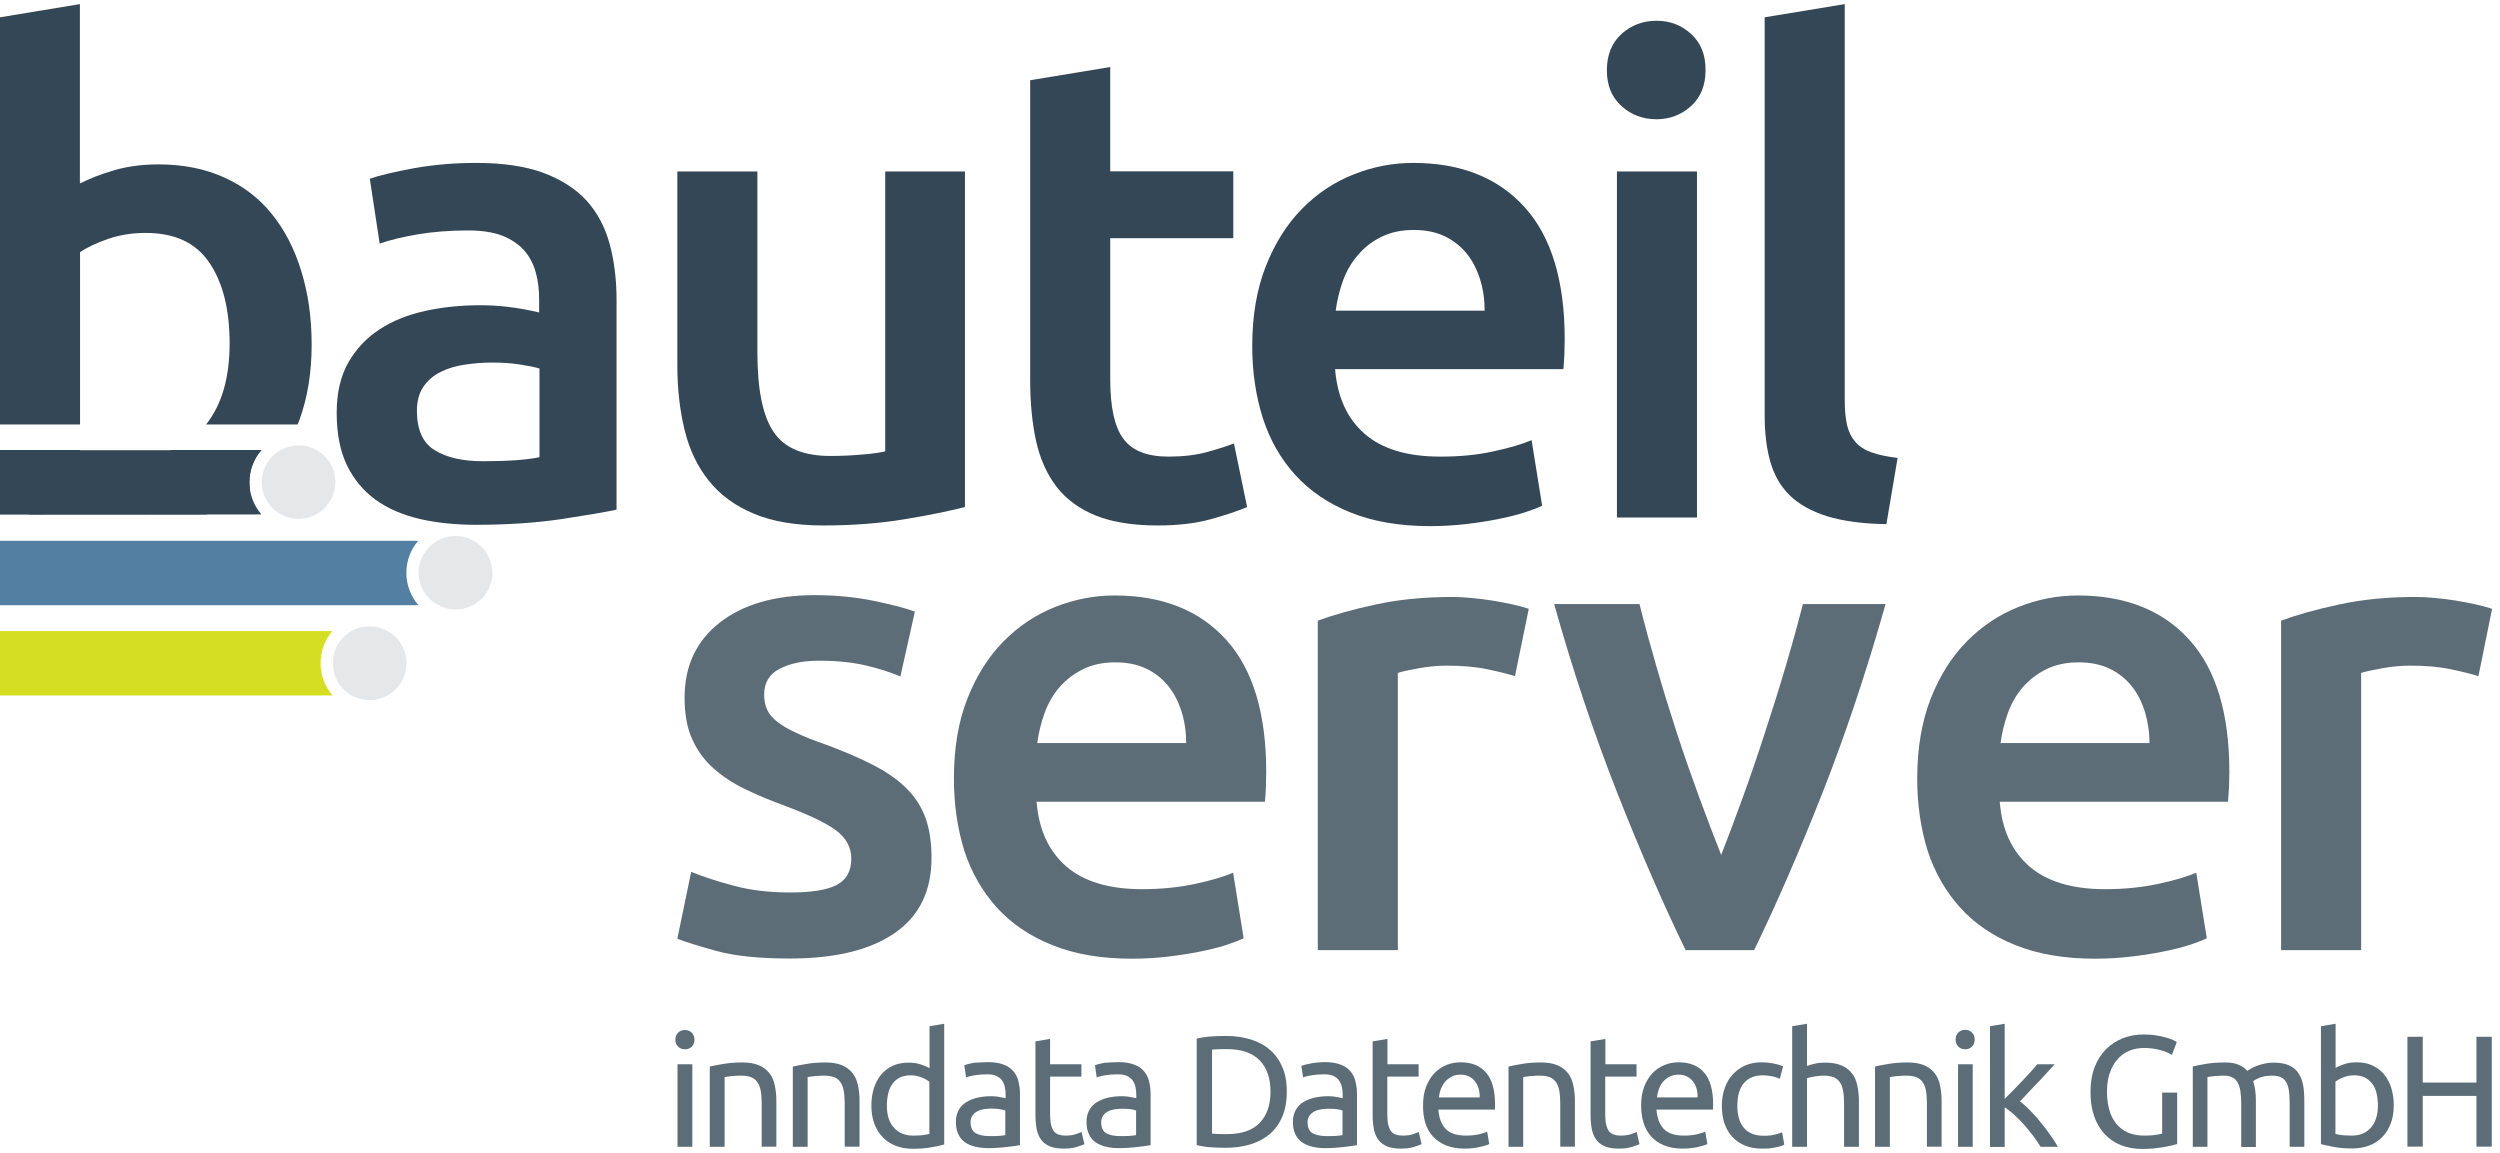 <?xml version="1.0" encoding="utf-8"?>
<!-- Generator: Adobe Illustrator 16.0.0, SVG Export Plug-In . SVG Version: 6.00 Build 0)  -->
<!DOCTYPE svg PUBLIC "-//W3C//DTD SVG 1.1//EN" "http://www.w3.org/Graphics/SVG/1.1/DTD/svg11.dtd">
<svg version="1.1" id="Layer_1" xmlns="http://www.w3.org/2000/svg" xmlns:xlink="http://www.w3.org/1999/xlink" x="0px" y="0px"
	 width="151.77px" height="70px" viewBox="0 0 151.77 70" enable-background="new 0 0 151.77 70" xml:space="preserve">
<g>
	<g>
		<path fill="#5C6D78" d="M41.58,63.7c-0.16,0-0.3-0.05-0.41-0.16C41.06,63.44,41,63.3,41,63.12c0-0.18,0.06-0.32,0.17-0.43
			s0.25-0.16,0.41-0.16s0.3,0.05,0.41,0.16c0.11,0.11,0.17,0.25,0.17,0.43c0,0.18-0.06,0.32-0.17,0.43
			C41.88,63.65,41.74,63.7,41.58,63.7z M42.03,69.62h-0.9v-5.01h0.9V69.62z"/>
		<path fill="#5C6D78" d="M43.09,64.75c0.21-0.05,0.48-0.11,0.82-0.16c0.34-0.06,0.73-0.09,1.17-0.09c0.4,0,0.73,0.06,0.99,0.17
			c0.26,0.11,0.47,0.27,0.63,0.47c0.16,0.2,0.27,0.44,0.33,0.73c0.06,0.28,0.1,0.59,0.1,0.93v2.81h-0.89V67
			c0-0.31-0.02-0.57-0.06-0.79c-0.04-0.22-0.11-0.39-0.21-0.53c-0.1-0.13-0.23-0.23-0.38-0.29c-0.16-0.06-0.36-0.09-0.6-0.09
			c-0.1,0-0.2,0-0.3,0.01c-0.1,0.01-0.2,0.01-0.29,0.02c-0.09,0.01-0.18,0.02-0.25,0.03c-0.07,0.01-0.13,0.02-0.16,0.03v4.23h-0.9
			V64.75z"/>
		<path fill="#5C6D78" d="M48.14,64.75c0.21-0.05,0.48-0.11,0.82-0.16c0.34-0.06,0.73-0.09,1.17-0.09c0.4,0,0.73,0.06,0.99,0.17
			c0.26,0.11,0.47,0.27,0.63,0.47c0.16,0.2,0.27,0.44,0.33,0.73c0.06,0.28,0.1,0.59,0.1,0.93v2.81h-0.9V67
			c0-0.31-0.02-0.57-0.06-0.79c-0.04-0.22-0.11-0.39-0.21-0.53s-0.22-0.23-0.38-0.29c-0.16-0.06-0.36-0.09-0.6-0.09
			c-0.1,0-0.2,0-0.3,0.01s-0.2,0.01-0.29,0.02c-0.09,0.01-0.18,0.02-0.25,0.03c-0.07,0.01-0.13,0.02-0.16,0.03v4.23h-0.9V64.75z"/>
		<path fill="#5C6D78" d="M56.42,62.3l0.9-0.15v7.33c-0.21,0.06-0.47,0.12-0.79,0.17c-0.32,0.06-0.69,0.09-1.11,0.09
			c-0.38,0-0.73-0.06-1.04-0.18c-0.31-0.12-0.57-0.29-0.79-0.52c-0.22-0.22-0.39-0.5-0.51-0.82c-0.12-0.32-0.18-0.69-0.18-1.09
			c0-0.39,0.05-0.74,0.15-1.06c0.1-0.32,0.25-0.6,0.44-0.83s0.43-0.41,0.71-0.54s0.6-0.19,0.96-0.19c0.29,0,0.54,0.04,0.77,0.12
			c0.22,0.08,0.39,0.15,0.5,0.22V62.3z M56.42,65.67c-0.11-0.09-0.27-0.18-0.47-0.26s-0.43-0.13-0.67-0.13
			c-0.26,0-0.48,0.05-0.66,0.14c-0.18,0.09-0.33,0.22-0.45,0.39s-0.2,0.36-0.25,0.58c-0.05,0.23-0.08,0.47-0.08,0.72
			c0,0.58,0.14,1.04,0.43,1.35c0.29,0.32,0.67,0.48,1.16,0.48c0.24,0,0.45-0.01,0.61-0.03c0.16-0.02,0.29-0.05,0.38-0.07V65.67z"/>
		<path fill="#5C6D78" d="M59.99,64.48c0.36,0,0.66,0.05,0.91,0.14c0.25,0.09,0.45,0.22,0.6,0.39c0.15,0.17,0.26,0.37,0.32,0.61
			c0.06,0.23,0.1,0.49,0.1,0.77v3.13c-0.08,0.01-0.19,0.03-0.32,0.05s-0.29,0.04-0.47,0.06c-0.17,0.02-0.36,0.04-0.56,0.05
			c-0.2,0.02-0.4,0.02-0.6,0.02c-0.28,0-0.54-0.03-0.78-0.09c-0.24-0.06-0.44-0.15-0.62-0.27c-0.17-0.13-0.31-0.29-0.4-0.5
			c-0.1-0.21-0.14-0.45-0.14-0.74c0-0.28,0.06-0.51,0.17-0.71c0.11-0.2,0.26-0.36,0.46-0.48c0.19-0.12,0.42-0.21,0.67-0.27
			c0.26-0.06,0.53-0.09,0.81-0.09c0.09,0,0.18,0,0.28,0.01c0.1,0.01,0.19,0.02,0.27,0.04c0.09,0.02,0.16,0.03,0.23,0.04
			c0.06,0.01,0.11,0.02,0.13,0.03v-0.25c0-0.15-0.02-0.29-0.05-0.44c-0.03-0.14-0.09-0.27-0.17-0.39c-0.08-0.11-0.2-0.2-0.34-0.27
			s-0.33-0.1-0.56-0.1c-0.29,0-0.55,0.02-0.78,0.06c-0.22,0.04-0.39,0.08-0.5,0.13l-0.11-0.74c0.12-0.05,0.31-0.1,0.58-0.15
			C59.38,64.51,59.67,64.48,59.99,64.48z M60.06,68.97c0.21,0,0.4,0,0.56-0.01c0.16-0.01,0.3-0.03,0.41-0.05v-1.49
			c-0.07-0.03-0.17-0.06-0.31-0.08S60.4,67.3,60.2,67.3c-0.13,0-0.28,0.01-0.43,0.03c-0.15,0.02-0.29,0.06-0.41,0.12
			s-0.23,0.14-0.31,0.25s-0.13,0.25-0.13,0.42c0,0.32,0.1,0.54,0.31,0.67C59.43,68.91,59.71,68.97,60.06,68.97z"/>
		<path fill="#5C6D78" d="M63.75,64.61h1.9v0.75h-1.9v2.31c0,0.25,0.02,0.46,0.06,0.62c0.04,0.16,0.1,0.29,0.17,0.39
			c0.08,0.09,0.17,0.16,0.29,0.2c0.12,0.04,0.25,0.06,0.4,0.06c0.27,0,0.49-0.03,0.65-0.09c0.16-0.06,0.28-0.1,0.34-0.13l0.17,0.74
			c-0.09,0.04-0.25,0.1-0.47,0.17s-0.48,0.1-0.77,0.1c-0.34,0-0.62-0.04-0.84-0.13c-0.22-0.09-0.4-0.22-0.53-0.39
			s-0.23-0.39-0.28-0.64c-0.05-0.25-0.08-0.55-0.08-0.88v-4.47l0.89-0.15V64.61z"/>
		<path fill="#5C6D78" d="M67.92,64.48c0.36,0,0.66,0.05,0.91,0.14c0.25,0.09,0.45,0.22,0.6,0.39c0.15,0.17,0.26,0.37,0.32,0.61
			c0.06,0.23,0.1,0.49,0.1,0.77v3.13c-0.08,0.01-0.18,0.03-0.32,0.05c-0.14,0.02-0.29,0.04-0.47,0.06
			c-0.17,0.02-0.36,0.04-0.56,0.05c-0.2,0.02-0.4,0.02-0.6,0.02c-0.28,0-0.54-0.03-0.78-0.09c-0.24-0.06-0.44-0.15-0.62-0.27
			c-0.17-0.13-0.31-0.29-0.4-0.5c-0.1-0.21-0.14-0.45-0.14-0.74c0-0.28,0.06-0.51,0.17-0.71c0.11-0.2,0.26-0.36,0.46-0.48
			c0.19-0.12,0.42-0.21,0.67-0.27c0.26-0.06,0.53-0.09,0.81-0.09c0.09,0,0.18,0,0.28,0.01c0.1,0.01,0.19,0.02,0.27,0.04
			c0.09,0.02,0.16,0.03,0.23,0.04c0.06,0.01,0.11,0.02,0.13,0.03v-0.25c0-0.15-0.02-0.29-0.05-0.44c-0.03-0.14-0.09-0.27-0.17-0.39
			c-0.08-0.11-0.2-0.2-0.34-0.27s-0.33-0.1-0.56-0.1c-0.3,0-0.55,0.02-0.78,0.06c-0.22,0.04-0.39,0.08-0.5,0.13l-0.11-0.74
			c0.12-0.05,0.31-0.1,0.58-0.15C67.31,64.51,67.6,64.48,67.92,64.48z M68,68.97c0.21,0,0.4,0,0.56-0.01
			c0.16-0.01,0.3-0.03,0.41-0.05v-1.49c-0.06-0.03-0.17-0.06-0.31-0.08c-0.14-0.02-0.32-0.03-0.53-0.03c-0.13,0-0.28,0.01-0.43,0.03
			c-0.15,0.02-0.29,0.06-0.41,0.12c-0.13,0.06-0.23,0.14-0.31,0.25c-0.08,0.11-0.13,0.25-0.13,0.42c0,0.32,0.1,0.54,0.31,0.67
			C67.36,68.91,67.64,68.97,68,68.97z"/>
		<path fill="#5C6D78" d="M78.12,66.27c0,0.58-0.09,1.08-0.27,1.51c-0.18,0.43-0.43,0.78-0.76,1.06c-0.33,0.28-0.72,0.49-1.17,0.63
			c-0.46,0.14-0.96,0.21-1.5,0.21c-0.27,0-0.57-0.01-0.89-0.03s-0.62-0.07-0.88-0.13v-6.47c0.26-0.06,0.56-0.11,0.88-0.13
			s0.62-0.03,0.89-0.03c0.54,0,1.05,0.07,1.5,0.21c0.46,0.14,0.85,0.35,1.17,0.63c0.33,0.28,0.58,0.63,0.76,1.06
			C78.03,65.19,78.12,65.7,78.12,66.27z M74.49,68.85c0.89,0,1.55-0.23,1.98-0.68c0.44-0.45,0.66-1.09,0.66-1.9s-0.22-1.45-0.66-1.9
			s-1.1-0.68-1.98-0.68c-0.26,0-0.47,0-0.61,0.01s-0.25,0.01-0.3,0.02v5.1c0.06,0.01,0.16,0.01,0.3,0.02S74.23,68.85,74.49,68.85z"
			/>
		<path fill="#5C6D78" d="M80.45,64.48c0.36,0,0.66,0.05,0.91,0.14c0.25,0.09,0.45,0.22,0.6,0.39c0.15,0.17,0.26,0.37,0.32,0.61
			c0.06,0.23,0.1,0.49,0.1,0.77v3.13c-0.08,0.01-0.18,0.03-0.32,0.05s-0.29,0.04-0.47,0.06c-0.17,0.02-0.36,0.04-0.56,0.05
			c-0.2,0.02-0.4,0.02-0.6,0.02c-0.28,0-0.54-0.03-0.78-0.09c-0.24-0.06-0.44-0.15-0.62-0.27c-0.17-0.13-0.31-0.29-0.4-0.5
			c-0.1-0.21-0.14-0.45-0.14-0.74c0-0.28,0.06-0.51,0.17-0.71c0.11-0.2,0.26-0.36,0.46-0.48c0.19-0.12,0.42-0.21,0.67-0.27
			c0.26-0.06,0.53-0.09,0.81-0.09c0.09,0,0.18,0,0.28,0.01c0.1,0.01,0.19,0.02,0.27,0.04c0.09,0.02,0.16,0.03,0.23,0.04
			c0.06,0.01,0.11,0.02,0.13,0.03v-0.25c0-0.15-0.02-0.29-0.05-0.44c-0.03-0.14-0.09-0.27-0.17-0.39c-0.08-0.11-0.2-0.2-0.34-0.27
			s-0.33-0.1-0.56-0.1c-0.29,0-0.55,0.02-0.78,0.06c-0.22,0.04-0.39,0.08-0.5,0.13L79,64.71c0.12-0.05,0.31-0.1,0.58-0.15
			C79.85,64.51,80.14,64.48,80.45,64.48z M80.53,68.97c0.21,0,0.4,0,0.56-0.01c0.16-0.01,0.3-0.03,0.41-0.05v-1.49
			c-0.06-0.03-0.17-0.06-0.31-0.08s-0.32-0.03-0.53-0.03c-0.13,0-0.28,0.01-0.43,0.03c-0.15,0.02-0.29,0.06-0.41,0.12
			s-0.23,0.14-0.31,0.25c-0.08,0.11-0.13,0.25-0.13,0.42c0,0.32,0.1,0.54,0.31,0.67C79.9,68.91,80.18,68.97,80.53,68.97z"/>
		<path fill="#5C6D78" d="M84.22,64.61h1.9v0.75h-1.9v2.31c0,0.25,0.02,0.46,0.06,0.62c0.04,0.16,0.1,0.29,0.17,0.39
			c0.08,0.09,0.17,0.16,0.29,0.2c0.12,0.04,0.25,0.06,0.4,0.06c0.27,0,0.49-0.03,0.65-0.09c0.16-0.06,0.28-0.1,0.34-0.13l0.17,0.74
			c-0.09,0.04-0.25,0.1-0.47,0.17s-0.48,0.1-0.77,0.1c-0.34,0-0.62-0.04-0.84-0.13c-0.22-0.09-0.4-0.22-0.53-0.39
			s-0.23-0.39-0.28-0.64c-0.05-0.25-0.08-0.55-0.08-0.88v-4.47l0.9-0.15V64.61z"/>
		<path fill="#5C6D78" d="M86.39,67.12c0-0.44,0.06-0.83,0.19-1.16c0.13-0.33,0.3-0.6,0.51-0.82s0.46-0.38,0.73-0.49
			c0.28-0.11,0.56-0.16,0.85-0.16c0.67,0,1.19,0.21,1.55,0.63s0.54,1.06,0.54,1.92c0,0.04,0,0.09,0,0.15s0,0.12-0.01,0.17h-3.43
			c0.04,0.52,0.19,0.91,0.45,1.18c0.26,0.27,0.67,0.4,1.23,0.4c0.31,0,0.58-0.03,0.79-0.08c0.21-0.05,0.38-0.11,0.49-0.16l0.13,0.75
			c-0.11,0.06-0.3,0.12-0.57,0.18c-0.27,0.06-0.58,0.1-0.93,0.1c-0.44,0-0.81-0.07-1.13-0.2c-0.32-0.13-0.58-0.31-0.79-0.54
			c-0.21-0.23-0.36-0.51-0.46-0.82S86.39,67.5,86.39,67.12z M89.83,66.63c0.01-0.4-0.09-0.74-0.3-1s-0.5-0.39-0.86-0.39
			c-0.21,0-0.39,0.04-0.54,0.12s-0.29,0.18-0.4,0.31s-0.19,0.28-0.26,0.44c-0.06,0.17-0.1,0.34-0.12,0.51H89.83z"/>
		<path fill="#5C6D78" d="M91.57,64.75c0.21-0.05,0.48-0.11,0.82-0.16c0.34-0.06,0.73-0.09,1.17-0.09c0.4,0,0.73,0.06,0.99,0.17
			c0.26,0.11,0.47,0.27,0.63,0.47c0.16,0.2,0.27,0.44,0.33,0.73c0.06,0.28,0.1,0.59,0.1,0.93v2.81h-0.89V67
			c0-0.31-0.02-0.57-0.06-0.79s-0.11-0.39-0.21-0.53c-0.1-0.13-0.22-0.23-0.38-0.29c-0.16-0.06-0.36-0.09-0.6-0.09
			c-0.1,0-0.2,0-0.3,0.01s-0.2,0.01-0.29,0.02c-0.09,0.01-0.18,0.02-0.25,0.03c-0.07,0.01-0.13,0.02-0.16,0.03v4.23h-0.89V64.75z"/>
		<path fill="#5C6D78" d="M97.45,64.61h1.9v0.75h-1.9v2.31c0,0.25,0.02,0.46,0.06,0.62c0.04,0.16,0.1,0.29,0.17,0.39
			c0.08,0.09,0.17,0.16,0.29,0.2c0.12,0.04,0.25,0.06,0.4,0.06c0.27,0,0.49-0.03,0.65-0.09c0.16-0.06,0.28-0.1,0.34-0.13l0.17,0.74
			c-0.09,0.04-0.25,0.1-0.47,0.17s-0.48,0.1-0.77,0.1c-0.34,0-0.62-0.04-0.84-0.13c-0.22-0.09-0.4-0.22-0.53-0.39
			c-0.13-0.17-0.23-0.39-0.28-0.64c-0.05-0.25-0.08-0.55-0.08-0.88v-4.47l0.9-0.15V64.61z"/>
		<path fill="#5C6D78" d="M99.63,67.12c0-0.44,0.06-0.83,0.19-1.16c0.13-0.33,0.3-0.6,0.51-0.82s0.46-0.38,0.73-0.49
			s0.56-0.16,0.85-0.16c0.67,0,1.19,0.21,1.55,0.63s0.54,1.06,0.54,1.92c0,0.04,0,0.09,0,0.15s0,0.12-0.01,0.17h-3.43
			c0.04,0.52,0.19,0.91,0.45,1.18c0.26,0.27,0.67,0.4,1.23,0.4c0.31,0,0.58-0.03,0.79-0.08c0.21-0.05,0.38-0.11,0.49-0.16l0.13,0.75
			c-0.11,0.06-0.3,0.12-0.57,0.18c-0.27,0.06-0.58,0.1-0.93,0.1c-0.44,0-0.81-0.07-1.13-0.2c-0.32-0.13-0.58-0.31-0.78-0.54
			c-0.21-0.23-0.36-0.51-0.46-0.82S99.63,67.5,99.63,67.12z M103.06,66.63c0.01-0.4-0.09-0.74-0.3-1c-0.21-0.26-0.5-0.39-0.86-0.39
			c-0.21,0-0.39,0.04-0.54,0.12s-0.29,0.18-0.4,0.31c-0.11,0.13-0.19,0.28-0.25,0.44c-0.06,0.17-0.1,0.34-0.12,0.51H103.06z"/>
		<path fill="#5C6D78" d="M106.98,69.73c-0.4,0-0.76-0.06-1.06-0.19c-0.31-0.13-0.56-0.31-0.77-0.54c-0.21-0.23-0.36-0.51-0.47-0.82
			c-0.1-0.32-0.15-0.67-0.15-1.05s0.06-0.74,0.17-1.06c0.11-0.32,0.27-0.6,0.48-0.83c0.21-0.23,0.46-0.42,0.75-0.55
			c0.3-0.13,0.63-0.2,1-0.2c0.23,0,0.45,0.02,0.67,0.06c0.23,0.04,0.44,0.1,0.65,0.18l-0.2,0.76c-0.13-0.06-0.29-0.12-0.47-0.15
			s-0.36-0.06-0.56-0.06c-0.5,0-0.88,0.16-1.15,0.47s-0.4,0.77-0.4,1.38c0,0.27,0.03,0.52,0.09,0.74c0.06,0.22,0.16,0.42,0.29,0.58
			c0.13,0.16,0.3,0.28,0.5,0.37c0.21,0.09,0.46,0.13,0.75,0.13c0.24,0,0.45-0.02,0.64-0.07s0.34-0.09,0.45-0.14l0.13,0.75
			c-0.05,0.03-0.13,0.06-0.22,0.09s-0.21,0.05-0.33,0.08s-0.25,0.04-0.39,0.06C107.24,69.72,107.11,69.73,106.98,69.73z"/>
		<path fill="#5C6D78" d="M108.8,69.62V62.3l0.9-0.15v2.56c0.17-0.06,0.34-0.11,0.54-0.15c0.19-0.04,0.38-0.05,0.56-0.05
			c0.4,0,0.73,0.06,0.99,0.17c0.26,0.11,0.47,0.27,0.63,0.47c0.16,0.2,0.27,0.44,0.33,0.73c0.06,0.28,0.1,0.59,0.1,0.93v2.81h-0.9
			V67c0-0.31-0.02-0.57-0.06-0.79c-0.04-0.22-0.11-0.39-0.21-0.53c-0.1-0.13-0.22-0.23-0.38-0.29c-0.16-0.06-0.36-0.09-0.6-0.09
			c-0.1,0-0.2,0.01-0.3,0.02c-0.1,0.01-0.2,0.03-0.29,0.04c-0.09,0.02-0.18,0.03-0.25,0.05c-0.07,0.02-0.13,0.04-0.16,0.05v4.16
			H108.8z"/>
		<path fill="#5C6D78" d="M113.82,64.75c0.21-0.05,0.48-0.11,0.82-0.16c0.34-0.06,0.73-0.09,1.18-0.09c0.4,0,0.73,0.06,0.99,0.17
			c0.26,0.11,0.47,0.27,0.63,0.47c0.16,0.2,0.27,0.44,0.33,0.73s0.1,0.59,0.1,0.93v2.81h-0.89V67c0-0.31-0.02-0.57-0.06-0.79
			s-0.11-0.39-0.21-0.53c-0.1-0.13-0.22-0.23-0.38-0.29c-0.16-0.06-0.36-0.09-0.6-0.09c-0.1,0-0.2,0-0.3,0.01
			c-0.1,0.01-0.2,0.01-0.29,0.02c-0.09,0.01-0.18,0.02-0.25,0.03s-0.13,0.02-0.16,0.03v4.23h-0.9V64.75z"/>
		<path fill="#5C6D78" d="M119.3,63.7c-0.16,0-0.3-0.05-0.41-0.16c-0.11-0.11-0.17-0.25-0.17-0.43c0-0.18,0.06-0.32,0.17-0.43
			c0.11-0.11,0.25-0.16,0.41-0.16s0.3,0.05,0.41,0.16c0.11,0.11,0.17,0.25,0.17,0.43c0,0.18-0.06,0.32-0.17,0.43
			C119.6,63.65,119.46,63.7,119.3,63.7z M119.76,69.62h-0.89v-5.01h0.89V69.62z"/>
		<path fill="#5C6D78" d="M122.63,66.86c0.19,0.15,0.4,0.33,0.61,0.55c0.21,0.22,0.43,0.45,0.63,0.71c0.21,0.25,0.41,0.51,0.59,0.77
			c0.19,0.26,0.34,0.5,0.47,0.73h-1.05c-0.13-0.22-0.29-0.45-0.47-0.69c-0.18-0.23-0.36-0.46-0.55-0.67
			c-0.19-0.21-0.39-0.41-0.59-0.59c-0.2-0.18-0.39-0.33-0.57-0.45v2.41h-0.89V62.3l0.89-0.15v4.56c0.15-0.15,0.32-0.32,0.51-0.51
			c0.19-0.19,0.37-0.38,0.55-0.57s0.35-0.38,0.51-0.55c0.16-0.18,0.3-0.33,0.41-0.47h1.05c-0.15,0.16-0.31,0.34-0.48,0.53
			c-0.17,0.19-0.35,0.39-0.54,0.58c-0.19,0.2-0.38,0.39-0.56,0.59C122.97,66.5,122.79,66.69,122.63,66.86z"/>
		<path fill="#5C6D78" d="M131.23,66.33h0.94v3.12c-0.08,0.03-0.19,0.05-0.33,0.09c-0.14,0.03-0.31,0.06-0.5,0.1
			c-0.19,0.03-0.4,0.06-0.62,0.08s-0.45,0.03-0.68,0.03c-0.47,0-0.89-0.08-1.28-0.23c-0.38-0.15-0.72-0.38-0.99-0.67
			s-0.49-0.66-0.64-1.09c-0.15-0.43-0.22-0.92-0.22-1.48s0.08-1.05,0.25-1.49s0.4-0.8,0.69-1.09c0.29-0.29,0.63-0.52,1.02-0.67
			c0.39-0.15,0.8-0.23,1.25-0.23c0.3,0,0.57,0.02,0.8,0.06c0.23,0.04,0.44,0.08,0.6,0.13c0.17,0.05,0.3,0.1,0.41,0.15
			s0.18,0.09,0.22,0.12l-0.3,0.78c-0.19-0.12-0.43-0.22-0.74-0.3c-0.31-0.08-0.62-0.12-0.94-0.12c-0.34,0-0.65,0.06-0.93,0.18
			c-0.28,0.12-0.52,0.3-0.71,0.53c-0.2,0.23-0.35,0.51-0.46,0.84s-0.16,0.7-0.16,1.11c0,0.4,0.05,0.76,0.14,1.09
			c0.09,0.33,0.23,0.61,0.42,0.84c0.19,0.23,0.42,0.42,0.7,0.54s0.61,0.19,0.99,0.19c0.27,0,0.5-0.01,0.69-0.04s0.33-0.06,0.41-0.08
			V66.33z"/>
		<path fill="#5C6D78" d="M133.09,64.75c0.21-0.05,0.48-0.11,0.81-0.16c0.34-0.06,0.73-0.09,1.17-0.09c0.32,0,0.59,0.04,0.81,0.13
			c0.22,0.09,0.4,0.21,0.55,0.38c0.04-0.03,0.12-0.08,0.21-0.13c0.1-0.06,0.21-0.11,0.36-0.17c0.14-0.05,0.3-0.1,0.47-0.14
			c0.17-0.04,0.36-0.06,0.56-0.06c0.38,0,0.7,0.06,0.94,0.17c0.24,0.11,0.44,0.27,0.57,0.48c0.14,0.21,0.23,0.45,0.28,0.73
			c0.05,0.28,0.07,0.59,0.07,0.92v2.81H139V67c0-0.29-0.01-0.55-0.04-0.76s-0.08-0.39-0.16-0.53s-0.19-0.25-0.33-0.31
			c-0.14-0.07-0.32-0.1-0.53-0.1c-0.3,0-0.55,0.04-0.75,0.12c-0.2,0.08-0.33,0.15-0.4,0.22c0.05,0.17,0.09,0.35,0.12,0.55
			c0.03,0.2,0.04,0.41,0.04,0.63v2.81h-0.89V67c0-0.29-0.02-0.55-0.05-0.76c-0.03-0.21-0.09-0.39-0.17-0.53s-0.19-0.25-0.33-0.31
			c-0.14-0.07-0.31-0.1-0.52-0.1c-0.09,0-0.19,0-0.29,0.01c-0.1,0.01-0.2,0.01-0.29,0.02c-0.09,0.01-0.18,0.02-0.25,0.03
			c-0.08,0.01-0.13,0.02-0.15,0.03v4.23h-0.89V64.75z"/>
		<path fill="#5C6D78" d="M141.79,64.83c0.11-0.07,0.27-0.14,0.5-0.22c0.22-0.08,0.48-0.12,0.77-0.12c0.36,0,0.68,0.06,0.96,0.19
			s0.52,0.31,0.71,0.54c0.19,0.23,0.34,0.51,0.44,0.83c0.1,0.32,0.15,0.67,0.15,1.06c0,0.4-0.06,0.77-0.18,1.09s-0.29,0.6-0.51,0.82
			c-0.22,0.23-0.48,0.4-0.79,0.52c-0.31,0.12-0.65,0.18-1.04,0.18c-0.42,0-0.79-0.03-1.11-0.09c-0.32-0.06-0.58-0.12-0.79-0.17V62.3
			l0.89-0.15V64.83z M141.79,68.84c0.09,0.03,0.22,0.05,0.38,0.07c0.16,0.02,0.37,0.03,0.61,0.03c0.48,0,0.87-0.16,1.15-0.48
			s0.43-0.77,0.43-1.35c0-0.26-0.03-0.5-0.08-0.72c-0.05-0.22-0.13-0.42-0.25-0.58c-0.12-0.16-0.27-0.29-0.45-0.39
			c-0.18-0.09-0.4-0.14-0.66-0.14c-0.24,0-0.47,0.04-0.67,0.13c-0.21,0.08-0.36,0.17-0.47,0.26V68.84z"/>
		<path fill="#5C6D78" d="M150.34,62.94h0.93v6.67h-0.93v-3.08h-3.26v3.08h-0.93v-6.67h0.93v2.78h3.26V62.94z"/>
	</g>
	<g>
		<path fill="#344756" d="M15.88,27.32h-5.43c-0.03,0.01-0.06,0.02-0.08,0.03C9.72,27.6,9,27.72,8.19,27.72
			c-0.78,0-1.44-0.03-1.99-0.1c-0.55-0.07-1-0.14-1.34-0.22v-0.08H0v0.03h0v3.42c0,0,0,0,0,0c0.53,0.16,1.13,0.31,1.81,0.46h10.72
			c0.05-0.02,0.11-0.04,0.16-0.06c0.93-0.36,1.76-0.84,2.49-1.43c-0.02-0.15-0.04-0.31-0.04-0.47c0-0.73,0.26-1.4,0.7-1.92
			C15.86,27.35,15.87,27.33,15.88,27.32z M18.29,16.46c-0.41-1.35-1.01-2.51-1.79-3.47c-0.78-0.97-1.75-1.71-2.92-2.23
			c-1.16-0.52-2.48-0.78-3.95-0.78c-0.99,0-1.9,0.12-2.71,0.36c-0.82,0.24-1.5,0.51-2.07,0.8V0.25L0,1.05v24.72h4.86V15.31
			c0.43-0.3,1-0.56,1.71-0.81c0.71-0.24,1.47-0.36,2.27-0.36c1.77,0,3.06,0.6,3.87,1.81c0.82,1.2,1.23,2.84,1.23,4.9
			c0,2.07-0.47,3.71-1.43,4.92h5.56c0.04-0.09,0.07-0.19,0.11-0.28c0.49-1.35,0.74-2.87,0.74-4.56
			C18.92,19.3,18.71,17.81,18.29,16.46z"/>
		<path fill="#344756" d="M37.01,14.81c-0.28-1.03-0.75-1.91-1.4-2.63c-0.66-0.72-1.54-1.28-2.63-1.69c-1.1-0.4-2.45-0.6-4.06-0.6
			c-1.34,0-2.6,0.11-3.78,0.32c-1.18,0.22-2.08,0.43-2.69,0.64l0.6,3.94c0.59-0.21,1.35-0.4,2.29-0.56
			c0.94-0.16,1.97-0.24,3.09-0.24c0.83,0,1.52,0.11,2.07,0.32c0.55,0.22,0.99,0.52,1.33,0.9c0.33,0.39,0.57,0.84,0.7,1.35
			c0.14,0.51,0.2,1.04,0.2,1.61v0.8c-0.67-0.16-1.3-0.27-1.89-0.34c-0.59-0.07-1.15-0.1-1.69-0.1c-1.15,0-2.26,0.11-3.31,0.34
			c-1.06,0.23-1.99,0.6-2.79,1.12c-0.8,0.52-1.44,1.2-1.91,2.03c-0.47,0.83-0.7,1.85-0.7,3.05c0,1.26,0.21,2.32,0.62,3.17
			c0.42,0.86,0.99,1.55,1.73,2.09c0.74,0.54,1.63,0.92,2.67,1.17c1.04,0.24,2.19,0.36,3.46,0.36c1.9,0,3.61-0.12,5.12-0.34
			c1.51-0.23,2.64-0.42,3.39-0.58V18.21C37.43,16.97,37.29,15.84,37.01,14.81z M32.73,27.76C31.96,27.92,30.82,28,29.32,28
			c-1.23,0-2.21-0.22-2.93-0.67c-0.72-0.44-1.08-1.24-1.08-2.39c0-0.59,0.13-1.08,0.4-1.47c0.27-0.39,0.62-0.69,1.06-0.9
			c0.44-0.22,0.94-0.36,1.49-0.44c0.55-0.08,1.09-0.12,1.63-0.12c0.61,0,1.18,0.04,1.69,0.12s0.9,0.16,1.17,0.24V27.76z"/>
		<path fill="#344756" d="M53.74,10.41V27.4c-0.32,0.08-0.81,0.15-1.47,0.2c-0.66,0.06-1.28,0.08-1.87,0.08
			c-1.63,0-2.78-0.48-3.43-1.45c-0.66-0.96-0.99-2.57-0.99-4.82V10.41h-4.86v11.77c0,1.42,0.15,2.73,0.44,3.92
			c0.29,1.19,0.78,2.22,1.46,3.07c0.68,0.86,1.59,1.53,2.73,2.01c1.14,0.48,2.55,0.72,4.24,0.72c1.79,0,3.44-0.13,4.94-0.38
			c1.5-0.25,2.72-0.5,3.65-0.74V10.41H53.74z"/>
		<path fill="#344756" d="M74.91,26.92c-0.4,0.16-0.94,0.33-1.63,0.52c-0.68,0.19-1.47,0.28-2.35,0.28c-1.29,0-2.2-0.36-2.73-1.08
			c-0.54-0.72-0.8-1.93-0.8-3.62v-8.56h7.47v-4.06H67.4V4.07l-4.86,0.8v18.19c0,1.39,0.12,2.63,0.36,3.72
			c0.24,1.08,0.66,2.01,1.24,2.77c0.59,0.76,1.39,1.35,2.39,1.75c1,0.4,2.26,0.6,3.76,0.6c1.23,0,2.3-0.13,3.21-0.38
			c0.91-0.25,1.65-0.5,2.21-0.74L74.91,26.92z"/>
		<path fill="#344756" d="M92.56,12.58c-1.62-1.79-3.87-2.69-6.77-2.69c-1.23,0-2.44,0.23-3.62,0.7c-1.18,0.47-2.22,1.16-3.13,2.09
			c-0.91,0.92-1.64,2.08-2.19,3.47c-0.55,1.39-0.83,3.01-0.83,4.86c0,1.58,0.22,3.03,0.64,4.36c0.43,1.33,1.08,2.48,1.97,3.46
			c0.89,0.98,2.01,1.74,3.38,2.29c1.37,0.55,2.97,0.82,4.82,0.82c0.72,0,1.43-0.04,2.13-0.12c0.7-0.08,1.34-0.18,1.95-0.3
			c0.6-0.12,1.14-0.25,1.61-0.4c0.47-0.15,0.84-0.29,1.1-0.42l-0.64-3.98c-0.56,0.24-1.33,0.47-2.31,0.68
			c-0.98,0.22-2.05,0.32-3.23,0.32c-2.01,0-3.54-0.46-4.6-1.39c-1.06-0.92-1.65-2.23-1.79-3.92h13.86c0.02-0.27,0.05-0.57,0.06-0.91
			c0.01-0.33,0.02-0.63,0.02-0.9C94.99,17.05,94.18,14.37,92.56,12.58z M81.09,18.85c0.08-0.62,0.23-1.22,0.44-1.81
			c0.21-0.59,0.52-1.11,0.91-1.56c0.39-0.46,0.86-0.83,1.42-1.1c0.56-0.28,1.22-0.42,1.97-0.42c0.72,0,1.34,0.13,1.87,0.38
			c0.52,0.25,0.97,0.6,1.33,1.04c0.36,0.44,0.63,0.97,0.82,1.57c0.19,0.6,0.28,1.24,0.28,1.91H81.09z"/>
		<path fill="#344756" d="M98.16,10.41v21.01h4.86V10.41H98.16z M102.66,2.06c-0.59-0.54-1.29-0.8-2.09-0.8
			c-0.83,0-1.54,0.27-2.13,0.8c-0.59,0.54-0.89,1.27-0.89,2.21c0,0.91,0.29,1.63,0.89,2.17c0.59,0.54,1.3,0.8,2.13,0.8
			c0.8,0,1.5-0.27,2.09-0.8c0.59-0.54,0.88-1.26,0.88-2.17C103.55,3.33,103.25,2.59,102.66,2.06z"/>
		<path fill="#344756" d="M113.61,27.46c-0.42-0.15-0.74-0.36-0.98-0.64c-0.24-0.28-0.41-0.62-0.5-1.02
			c-0.09-0.4-0.14-0.9-0.14-1.48V0.25l-4.86,0.8v24.18c0,1.05,0.11,1.98,0.34,2.79c0.23,0.82,0.62,1.5,1.18,2.05
			c0.56,0.55,1.32,0.97,2.27,1.27c0.95,0.29,2.15,0.46,3.6,0.48l0.68-4.02C114.55,27.72,114.02,27.61,113.61,27.46z"/>
	</g>
	<g>
		<path fill="#5C6D78" d="M47.99,54.18c1.29,0,2.22-0.15,2.81-0.46c0.59-0.31,0.88-0.84,0.88-1.59c0-0.7-0.32-1.27-0.94-1.73
			c-0.63-0.46-1.67-0.95-3.11-1.49c-0.88-0.32-1.69-0.66-2.43-1.02s-1.37-0.78-1.91-1.27c-0.54-0.48-0.96-1.06-1.27-1.75
			c-0.31-0.68-0.46-1.52-0.46-2.51c0-1.93,0.71-3.45,2.13-4.56c1.42-1.11,3.35-1.67,5.78-1.67c1.23,0,2.41,0.11,3.54,0.34
			c1.12,0.23,1.97,0.45,2.53,0.66l-0.88,3.94c-0.54-0.24-1.22-0.46-2.05-0.66c-0.83-0.2-1.79-0.3-2.89-0.3
			c-0.99,0-1.79,0.17-2.41,0.5c-0.62,0.33-0.92,0.85-0.92,1.55c0,0.35,0.06,0.66,0.18,0.92c0.12,0.27,0.33,0.52,0.62,0.74
			c0.29,0.23,0.68,0.46,1.17,0.68c0.48,0.23,1.07,0.46,1.77,0.7c1.15,0.43,2.13,0.85,2.93,1.27c0.8,0.42,1.47,0.88,1.99,1.41
			c0.52,0.52,0.9,1.12,1.14,1.79c0.24,0.67,0.36,1.47,0.36,2.41c0,2.01-0.74,3.53-2.23,4.56c-1.49,1.03-3.61,1.55-6.37,1.55
			c-1.85,0-3.33-0.15-4.46-0.46c-1.12-0.31-1.91-0.56-2.37-0.74l0.84-4.06c0.72,0.29,1.59,0.58,2.59,0.84
			C45.56,54.05,46.71,54.18,47.99,54.18z"/>
		<path fill="#5C6D78" d="M57.91,47.27c0-1.85,0.27-3.47,0.82-4.86c0.55-1.39,1.28-2.55,2.19-3.47c0.91-0.92,1.95-1.62,3.13-2.09
			c1.18-0.47,2.38-0.7,3.62-0.7c2.89,0,5.15,0.9,6.77,2.69c1.62,1.79,2.43,4.47,2.43,8.03c0,0.27-0.01,0.57-0.02,0.9
			c-0.01,0.34-0.03,0.64-0.06,0.9H62.93c0.13,1.69,0.73,2.99,1.79,3.92c1.06,0.92,2.59,1.39,4.6,1.39c1.18,0,2.26-0.11,3.23-0.32
			c0.98-0.21,1.75-0.44,2.31-0.68l0.64,3.98c-0.27,0.13-0.64,0.27-1.1,0.42c-0.47,0.15-1,0.28-1.61,0.4
			c-0.6,0.12-1.25,0.22-1.95,0.3c-0.7,0.08-1.41,0.12-2.13,0.12c-1.85,0-3.45-0.27-4.82-0.82c-1.37-0.55-2.49-1.31-3.38-2.29
			c-0.88-0.98-1.54-2.13-1.97-3.45C58.13,50.31,57.91,48.86,57.91,47.27z M72.01,45.11c0-0.67-0.09-1.31-0.28-1.91
			c-0.19-0.6-0.46-1.13-0.82-1.57c-0.36-0.44-0.8-0.79-1.33-1.04c-0.52-0.25-1.14-0.38-1.87-0.38c-0.75,0-1.41,0.14-1.97,0.42
			c-0.56,0.28-1.04,0.65-1.43,1.1c-0.39,0.46-0.69,0.98-0.9,1.57c-0.21,0.59-0.36,1.19-0.44,1.81H72.01z"/>
		<path fill="#5C6D78" d="M91.97,41.05c-0.4-0.13-0.96-0.27-1.67-0.42c-0.71-0.15-1.53-0.22-2.47-0.22c-0.54,0-1.1,0.05-1.71,0.16
			c-0.6,0.11-1.02,0.2-1.26,0.28v16.83H80v-20c0.94-0.35,2.11-0.68,3.51-0.98c1.41-0.31,2.97-0.46,4.68-0.46
			c0.32,0,0.7,0.02,1.12,0.06c0.43,0.04,0.86,0.09,1.29,0.16c0.43,0.07,0.84,0.15,1.25,0.24c0.4,0.09,0.72,0.18,0.96,0.26
			L91.97,41.05z"/>
		<path fill="#5C6D78" d="M102.33,57.68c-1.34-2.76-2.72-5.92-4.13-9.5s-2.7-7.41-3.85-11.51h5.18c0.29,1.18,0.64,2.44,1.03,3.8
			c0.39,1.35,0.81,2.71,1.25,4.06c0.44,1.35,0.9,2.66,1.37,3.94s0.91,2.42,1.31,3.43c0.4-1.02,0.83-2.16,1.29-3.43
			c0.46-1.27,0.91-2.58,1.35-3.94c0.44-1.35,0.87-2.7,1.27-4.06c0.4-1.35,0.75-2.62,1.05-3.8h5.02c-1.16,4.1-2.44,7.93-3.85,11.51
			c-1.41,3.57-2.79,6.74-4.13,9.5H102.33z"/>
		<path fill="#5C6D78" d="M116.39,47.27c0-1.85,0.28-3.47,0.82-4.86c0.55-1.39,1.28-2.55,2.19-3.47c0.91-0.92,1.95-1.62,3.13-2.09
			c1.18-0.47,2.38-0.7,3.61-0.7c2.89,0,5.15,0.9,6.77,2.69c1.62,1.79,2.43,4.47,2.43,8.03c0,0.27-0.01,0.57-0.02,0.9
			c-0.02,0.34-0.04,0.64-0.06,0.9h-13.86c0.13,1.69,0.73,2.99,1.79,3.92c1.06,0.92,2.59,1.39,4.6,1.39c1.18,0,2.25-0.11,3.23-0.32
			c0.98-0.21,1.75-0.44,2.31-0.68l0.64,3.98c-0.27,0.13-0.63,0.27-1.1,0.42c-0.47,0.15-1,0.28-1.61,0.4
			c-0.6,0.12-1.25,0.22-1.95,0.3c-0.7,0.08-1.41,0.12-2.13,0.12c-1.85,0-3.45-0.27-4.82-0.82c-1.37-0.55-2.49-1.31-3.37-2.29
			c-0.88-0.98-1.54-2.13-1.97-3.45C116.61,50.31,116.39,48.86,116.39,47.27z M130.49,45.11c0-0.67-0.1-1.31-0.28-1.91
			c-0.19-0.6-0.46-1.13-0.82-1.57c-0.36-0.44-0.8-0.79-1.33-1.04c-0.52-0.25-1.14-0.38-1.87-0.38c-0.75,0-1.41,0.14-1.97,0.42
			c-0.56,0.28-1.04,0.65-1.43,1.1c-0.39,0.46-0.69,0.98-0.9,1.57c-0.21,0.59-0.36,1.19-0.44,1.81H130.49z"/>
		<path fill="#5C6D78" d="M150.46,41.05c-0.4-0.13-0.96-0.27-1.67-0.42c-0.71-0.15-1.53-0.22-2.47-0.22c-0.54,0-1.11,0.05-1.71,0.16
			c-0.6,0.11-1.02,0.2-1.27,0.28v16.83h-4.86v-20c0.94-0.35,2.11-0.68,3.51-0.98c1.41-0.31,2.96-0.46,4.68-0.46
			c0.32,0,0.7,0.02,1.13,0.06c0.43,0.04,0.86,0.09,1.29,0.16c0.43,0.07,0.84,0.15,1.24,0.24c0.4,0.09,0.72,0.18,0.96,0.26
			L150.46,41.05z"/>
	</g>
	<path fill="#344756" d="M15.87,31.23L15.87,31.23L0,31.24v-3.91h15.87c-0.01,0.01-0.02,0.02-0.03,0.03
		c-0.44,0.52-0.7,1.19-0.7,1.92c0,0.16,0.01,0.32,0.04,0.47C15.27,30.31,15.52,30.82,15.87,31.23z"/>
	<path fill="#5380A2" d="M25.4,32.82c-0.46,0.52-0.73,1.21-0.73,1.96c0,0.75,0.28,1.43,0.73,1.96H0v-3.91H25.4z"/>
	<path fill="#D6DE23" d="M19.46,40.26c0,0.75,0.28,1.43,0.73,1.96H0v-3.91h20.18C19.73,38.83,19.46,39.52,19.46,40.26z"/>
	<path fill="#E6E7E8" d="M18.13,27.04c-0.14,0-0.27,0.01-0.41,0.04c-0.12,0.02-0.23,0.05-0.34,0.09c-0.13,0.05-0.26,0.1-0.38,0.17
		c0,0,0,0,0,0c-0.62,0.36-1.05,1.01-1.1,1.76c-0.01,0.06-0.01,0.11-0.01,0.17c0,0.8,0.42,1.5,1.05,1.89l0.06,0.04
		c0.33,0.19,0.71,0.3,1.12,0.3c1.23,0,2.24-1,2.24-2.24C20.37,28.05,19.37,27.04,18.13,27.04z"/>
	<path fill="#E6E7E8" d="M29.61,33.7c-0.2-0.37-0.51-0.68-0.88-0.88c-0.32-0.18-0.69-0.28-1.08-0.28c-0.39,0-0.76,0.1-1.08,0.28
		c-0.29,0.16-0.55,0.39-0.74,0.66c-0.09,0.13-0.17,0.27-0.23,0.41c-0.01,0.03-0.03,0.06-0.04,0.09c-0.01,0.04-0.03,0.07-0.04,0.11
		c-0.02,0.05-0.03,0.1-0.04,0.16c-0.01,0.04-0.02,0.09-0.03,0.13c0,0.02-0.01,0.05-0.01,0.07c-0.01,0.05-0.01,0.1-0.02,0.14
		c-0.01,0.06-0.01,0.12-0.01,0.18c0,0.06,0,0.12,0.01,0.17c0,0.03,0,0.06,0.01,0.09c0.01,0.05,0.01,0.1,0.02,0.15
		c0.01,0.06,0.02,0.12,0.04,0.18c0.01,0.06,0.03,0.11,0.05,0.16c0,0.01,0.01,0.01,0.01,0.02v0c0.01,0.04,0.03,0.08,0.05,0.12
		c0.02,0.04,0.04,0.09,0.06,0.13c0.07,0.14,0.15,0.27,0.25,0.38c0.02,0.03,0.05,0.06,0.08,0.09c0.07,0.08,0.14,0.15,0.22,0.21
		c0.04,0.03,0.07,0.06,0.11,0.08c0.03,0.03,0.06,0.05,0.1,0.07c0.05,0.04,0.11,0.07,0.16,0.1c0.32,0.18,0.69,0.28,1.08,0.28
		c0.39,0,0.76-0.1,1.08-0.28c0.37-0.2,0.68-0.51,0.88-0.88c0.18-0.32,0.28-0.68,0.28-1.07C29.89,34.39,29.79,34.02,29.61,33.7z"/>
	<g>
		<path fill="#E6E7E8" d="M24.68,40.26c0,1.23-1,2.24-2.24,2.24c-0.96,0-1.79-0.61-2.1-1.47c0,0,0,0,0-0.01
			c-0.08-0.24-0.13-0.49-0.13-0.76s0.05-0.52,0.13-0.76c0,0,0,0,0-0.01c0.31-0.86,1.14-1.47,2.1-1.47
			C23.67,38.03,24.68,39.03,24.68,40.26z"/>
	</g>
</g>
</svg>
